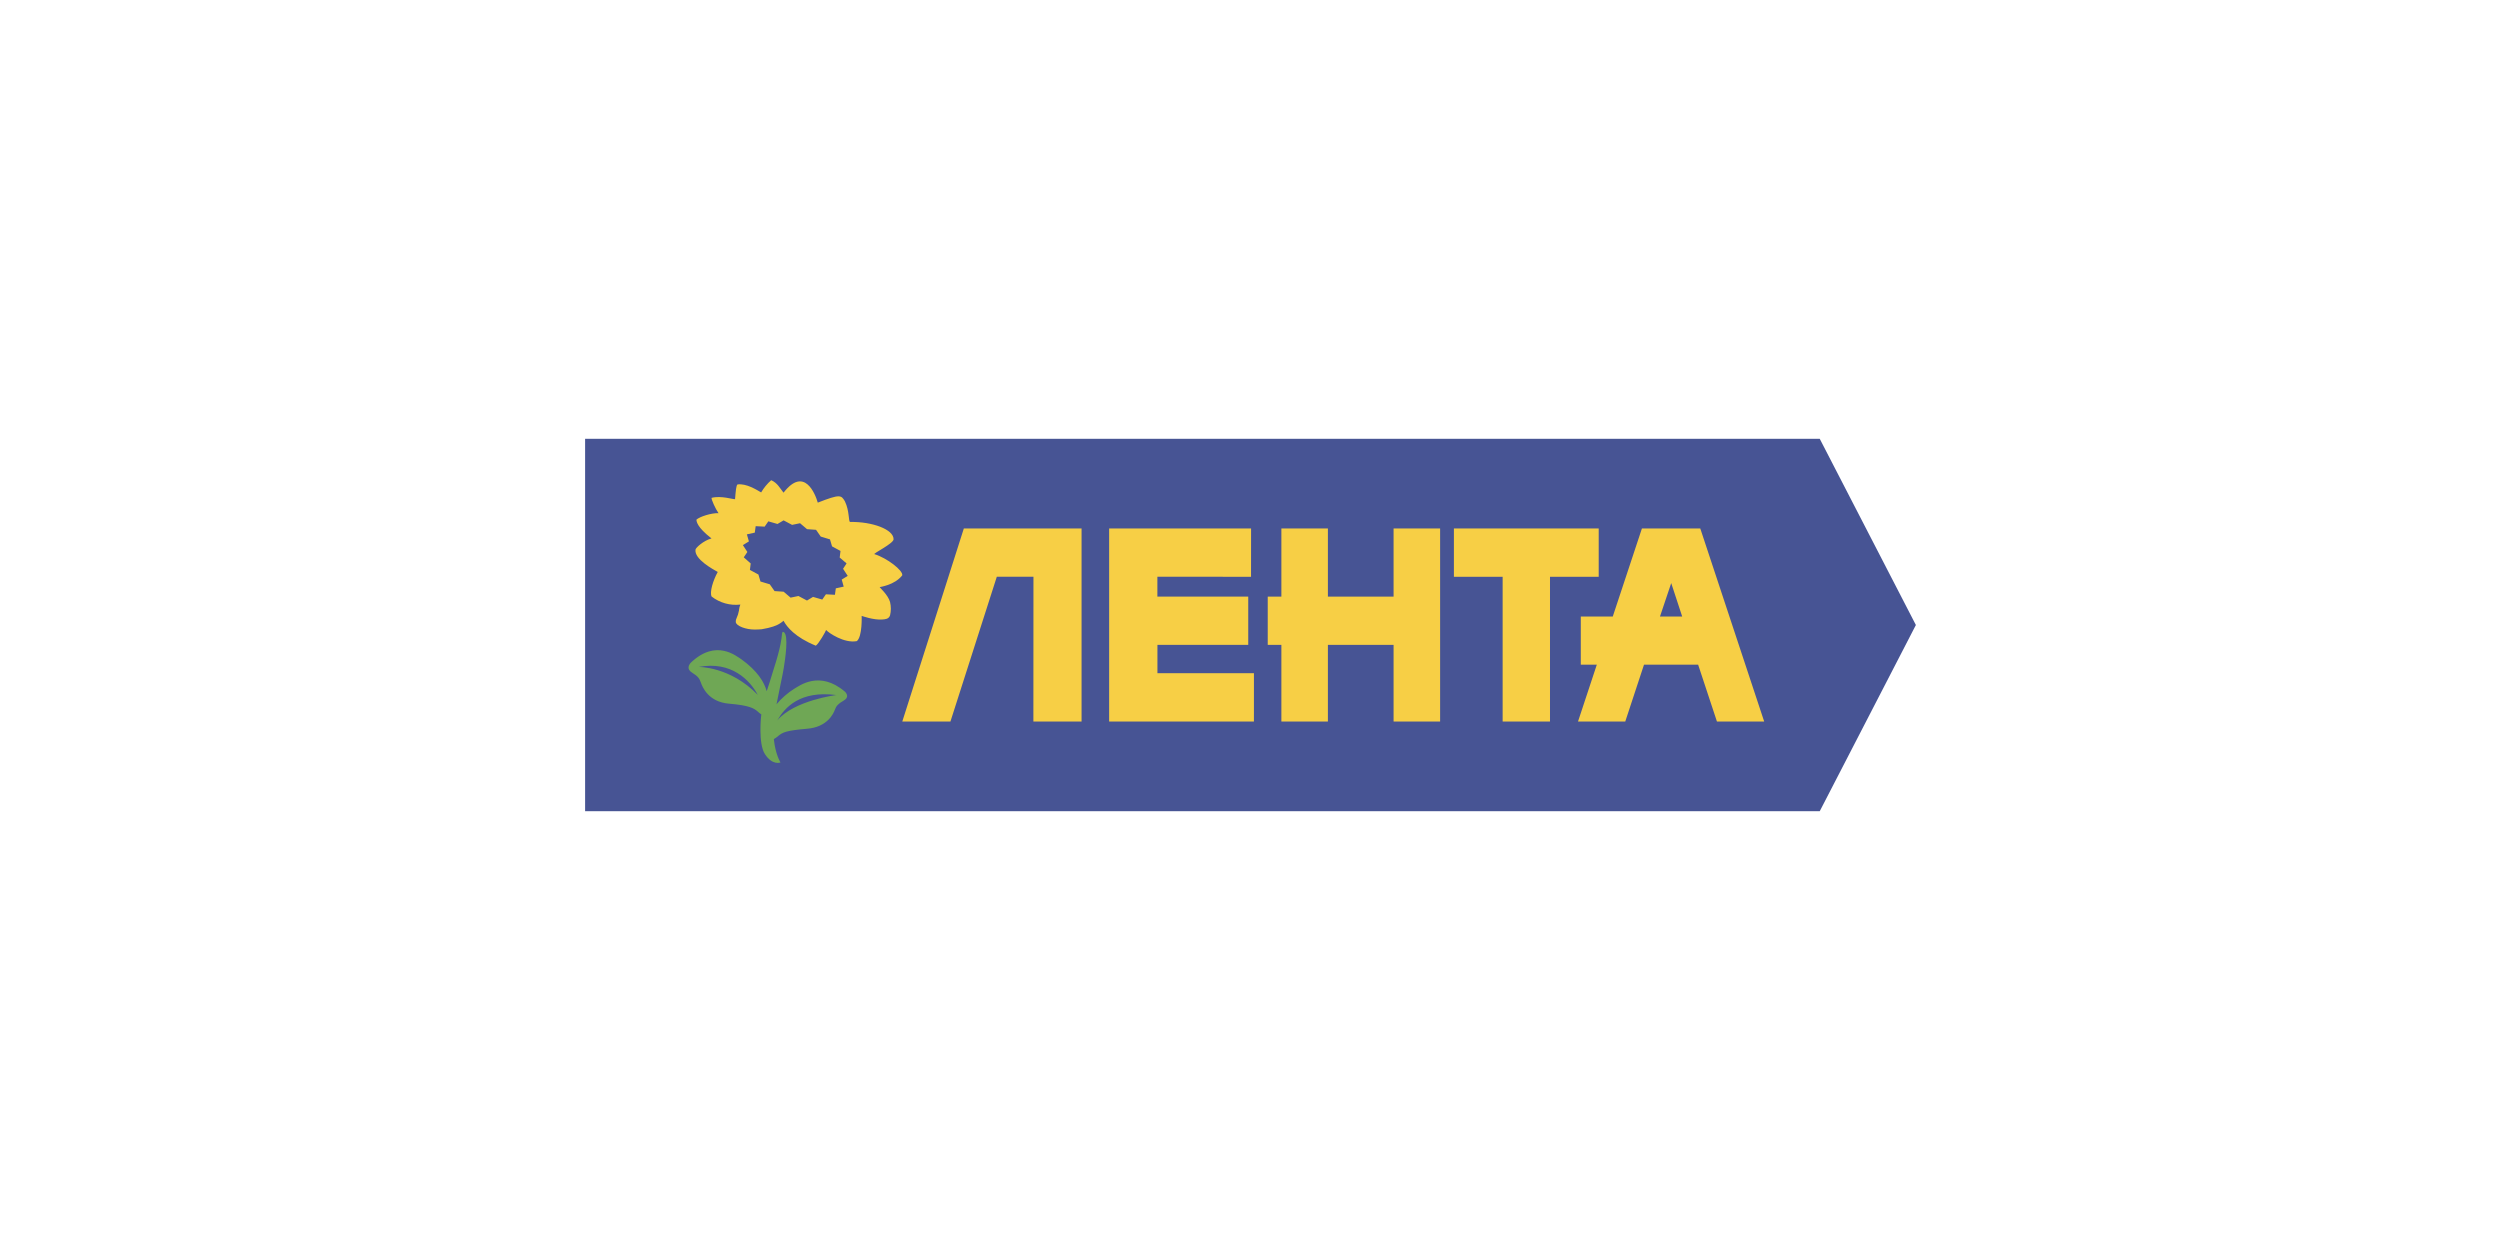 <svg width="376" height="188" viewBox="0 0 376 188" fill="none" xmlns="http://www.w3.org/2000/svg">
<mask id="mask0" mask-type="alpha" maskUnits="userSpaceOnUse" x="0" y="0" width="376" height="188">
<rect width="376" height="188" fill="#C4C4C4"/>
</mask>
<g mask="url(#mask0)">
<path d="M88 122H273.692L288.148 94.002L273.692 66H88V122Z" fill="#475494"/>
<path d="M240.445 79.481H218.667V86.749H225.997V108.518H233.119V86.749H240.445V79.481Z" fill="#F7CF45"/>
<path d="M209.594 89.732H199.715V79.481H192.72V89.732H190.667V96.988H192.72V108.518H199.715V96.988H209.594V108.518H216.593V79.481H209.594V89.732Z" fill="#F7CF45"/>
<path d="M174.078 96.988H187.736V89.732H174.07V86.738L188.155 86.749L188.162 79.481H166.815V108.518H188.589L188.593 101.254H174.078V96.988Z" fill="#F7CF45"/>
<path d="M135.704 108.518H142.946L149.921 86.738H155.432L155.421 108.518H162.667V79.481H144.961L135.704 108.518Z" fill="#F7CF45"/>
<path d="M255.721 79.481H246.945L242.561 92.722H237.751V99.971H240.159L237.333 108.518H244.439L247.257 99.971H255.401L258.228 108.518H265.333L255.721 79.481ZM249.662 92.722L251.352 87.699L253 92.722H249.662Z" fill="#F7CF45"/>
<path d="M131.512 83.354C131.221 83.276 134.401 81.749 134.394 81.105C134.416 79.639 131.221 78.442 127.87 78.502C127.576 78.502 127.802 76.898 127.069 75.391C126.507 74.468 126.39 74.266 122.994 75.597C122.616 74.277 120.958 70.085 117.845 74.097C117.332 73.482 116.946 72.635 115.987 72.222C115.389 72.752 114.88 73.372 114.476 74.059C113.77 73.654 112.266 72.691 110.929 72.856C110.71 73.021 110.657 73.827 110.551 75.076C110.295 75.128 108.44 74.502 107.02 74.877C106.959 75.094 107.601 76.534 108.07 77.186C107.042 77.123 105.222 77.704 104.742 78.158C104.765 78.416 104.795 79.26 107.008 80.977C105.769 81.322 104.648 82.391 104.606 82.649C104.376 84.089 107.25 85.626 107.949 86.024C107.243 87.299 106.699 89.061 107.031 89.721C108.255 90.672 109.808 91.106 111.352 90.928C111.247 91.178 111.18 91.442 111.152 91.712C111.152 91.761 111.152 91.824 111.126 91.884C111.063 92.253 110.95 92.611 110.789 92.949C110.691 93.128 110.646 93.331 110.661 93.534V93.557C110.733 94.183 112.266 94.681 113.418 94.681C113.797 94.687 114.175 94.673 114.552 94.64C115.949 94.408 116.818 94.104 117.381 93.714C117.545 93.61 117.701 93.492 117.845 93.362C118.336 94.28 119.568 95.84 122.699 97.111C123.152 96.807 124.21 94.925 124.244 94.749C124.622 95.184 126.971 96.789 128.867 96.425C129.721 95.731 129.593 92.627 129.593 92.627C129.593 92.627 131.421 93.294 132.732 93.17C133.109 93.137 133.676 93.122 133.865 92.548C134.025 91.893 134.025 91.209 133.865 90.553C133.597 89.511 132.278 88.33 132.297 88.304C132.316 88.277 134.526 88.026 135.697 86.534C135.855 85.814 133.389 83.909 131.504 83.339L131.512 83.354ZM126.892 88.229L125.706 88.487L125.574 89.458L124.218 89.383L123.67 90.175L122.28 89.773L121.37 90.321L120.085 89.638L118.907 89.886L117.857 88.993L116.493 88.9L115.772 87.876L114.374 87.46L114.068 86.41L112.788 85.716L112.905 84.742L111.862 83.823L112.406 83.017L111.73 81.986L112.636 81.427L112.331 80.37L113.52 80.107L113.653 79.136L115.005 79.207L115.556 78.409L116.935 78.806L117.853 78.263L119.13 78.941L120.327 78.694L121.377 79.586L122.733 79.684L123.439 80.7L124.83 81.123L125.139 82.173L126.412 82.863L126.291 83.853L127.326 84.738L126.797 85.544L127.496 86.613L126.597 87.168L126.892 88.229Z" fill="#F7CF45"/>
<path d="M127.063 104.016C123.238 100.762 120.203 103.17 119.472 103.579C118.464 104.21 117.557 105.002 116.787 105.925C117.136 104.067 117.727 101.456 117.878 100.469C118.087 99.164 118.65 95.498 117.878 95.071C117.675 94.999 117.643 94.974 117.57 95.722C117.57 95.722 117.49 97.204 116.332 100.73C115.864 102.349 115.563 103.177 115.311 103.955C114.933 102.566 113.912 100.896 111.5 99.153C110.765 98.709 107.72 96.033 103.908 99.659C103.58 100.021 103.244 100.636 104.083 101.163C104.923 101.691 105.192 102.006 105.412 102.66C105.632 103.315 106.545 105.574 109.626 105.831C112.773 106.091 113.412 106.554 113.94 106.995C114.115 107.164 114.304 107.316 114.507 107.447C114.493 107.521 114.482 107.596 114.475 107.671C114.475 107.671 114.014 111.822 115.038 113.409C116.182 115.177 117.385 114.675 117.385 114.675C117.385 114.675 116.608 113.445 116.385 111.153C116.622 111.026 116.844 110.871 117.045 110.69C117.71 110.148 118.213 109.873 121.35 109.606C124.434 109.374 125.357 107.321 125.567 106.739C125.777 106.157 126.049 105.856 126.885 105.372C127.721 104.887 127.378 104.338 127.063 104.002V104.016ZM105.073 100.31C110.045 99.363 112.825 102.36 113.965 104.508C109.818 100.22 105.073 100.31 105.073 100.31ZM116.892 108.358C118.035 106.41 120.304 103.824 125.787 104.533C125.787 104.533 119.43 105.329 116.892 108.358Z" fill="#6FA755"/>
</g>
</svg>
